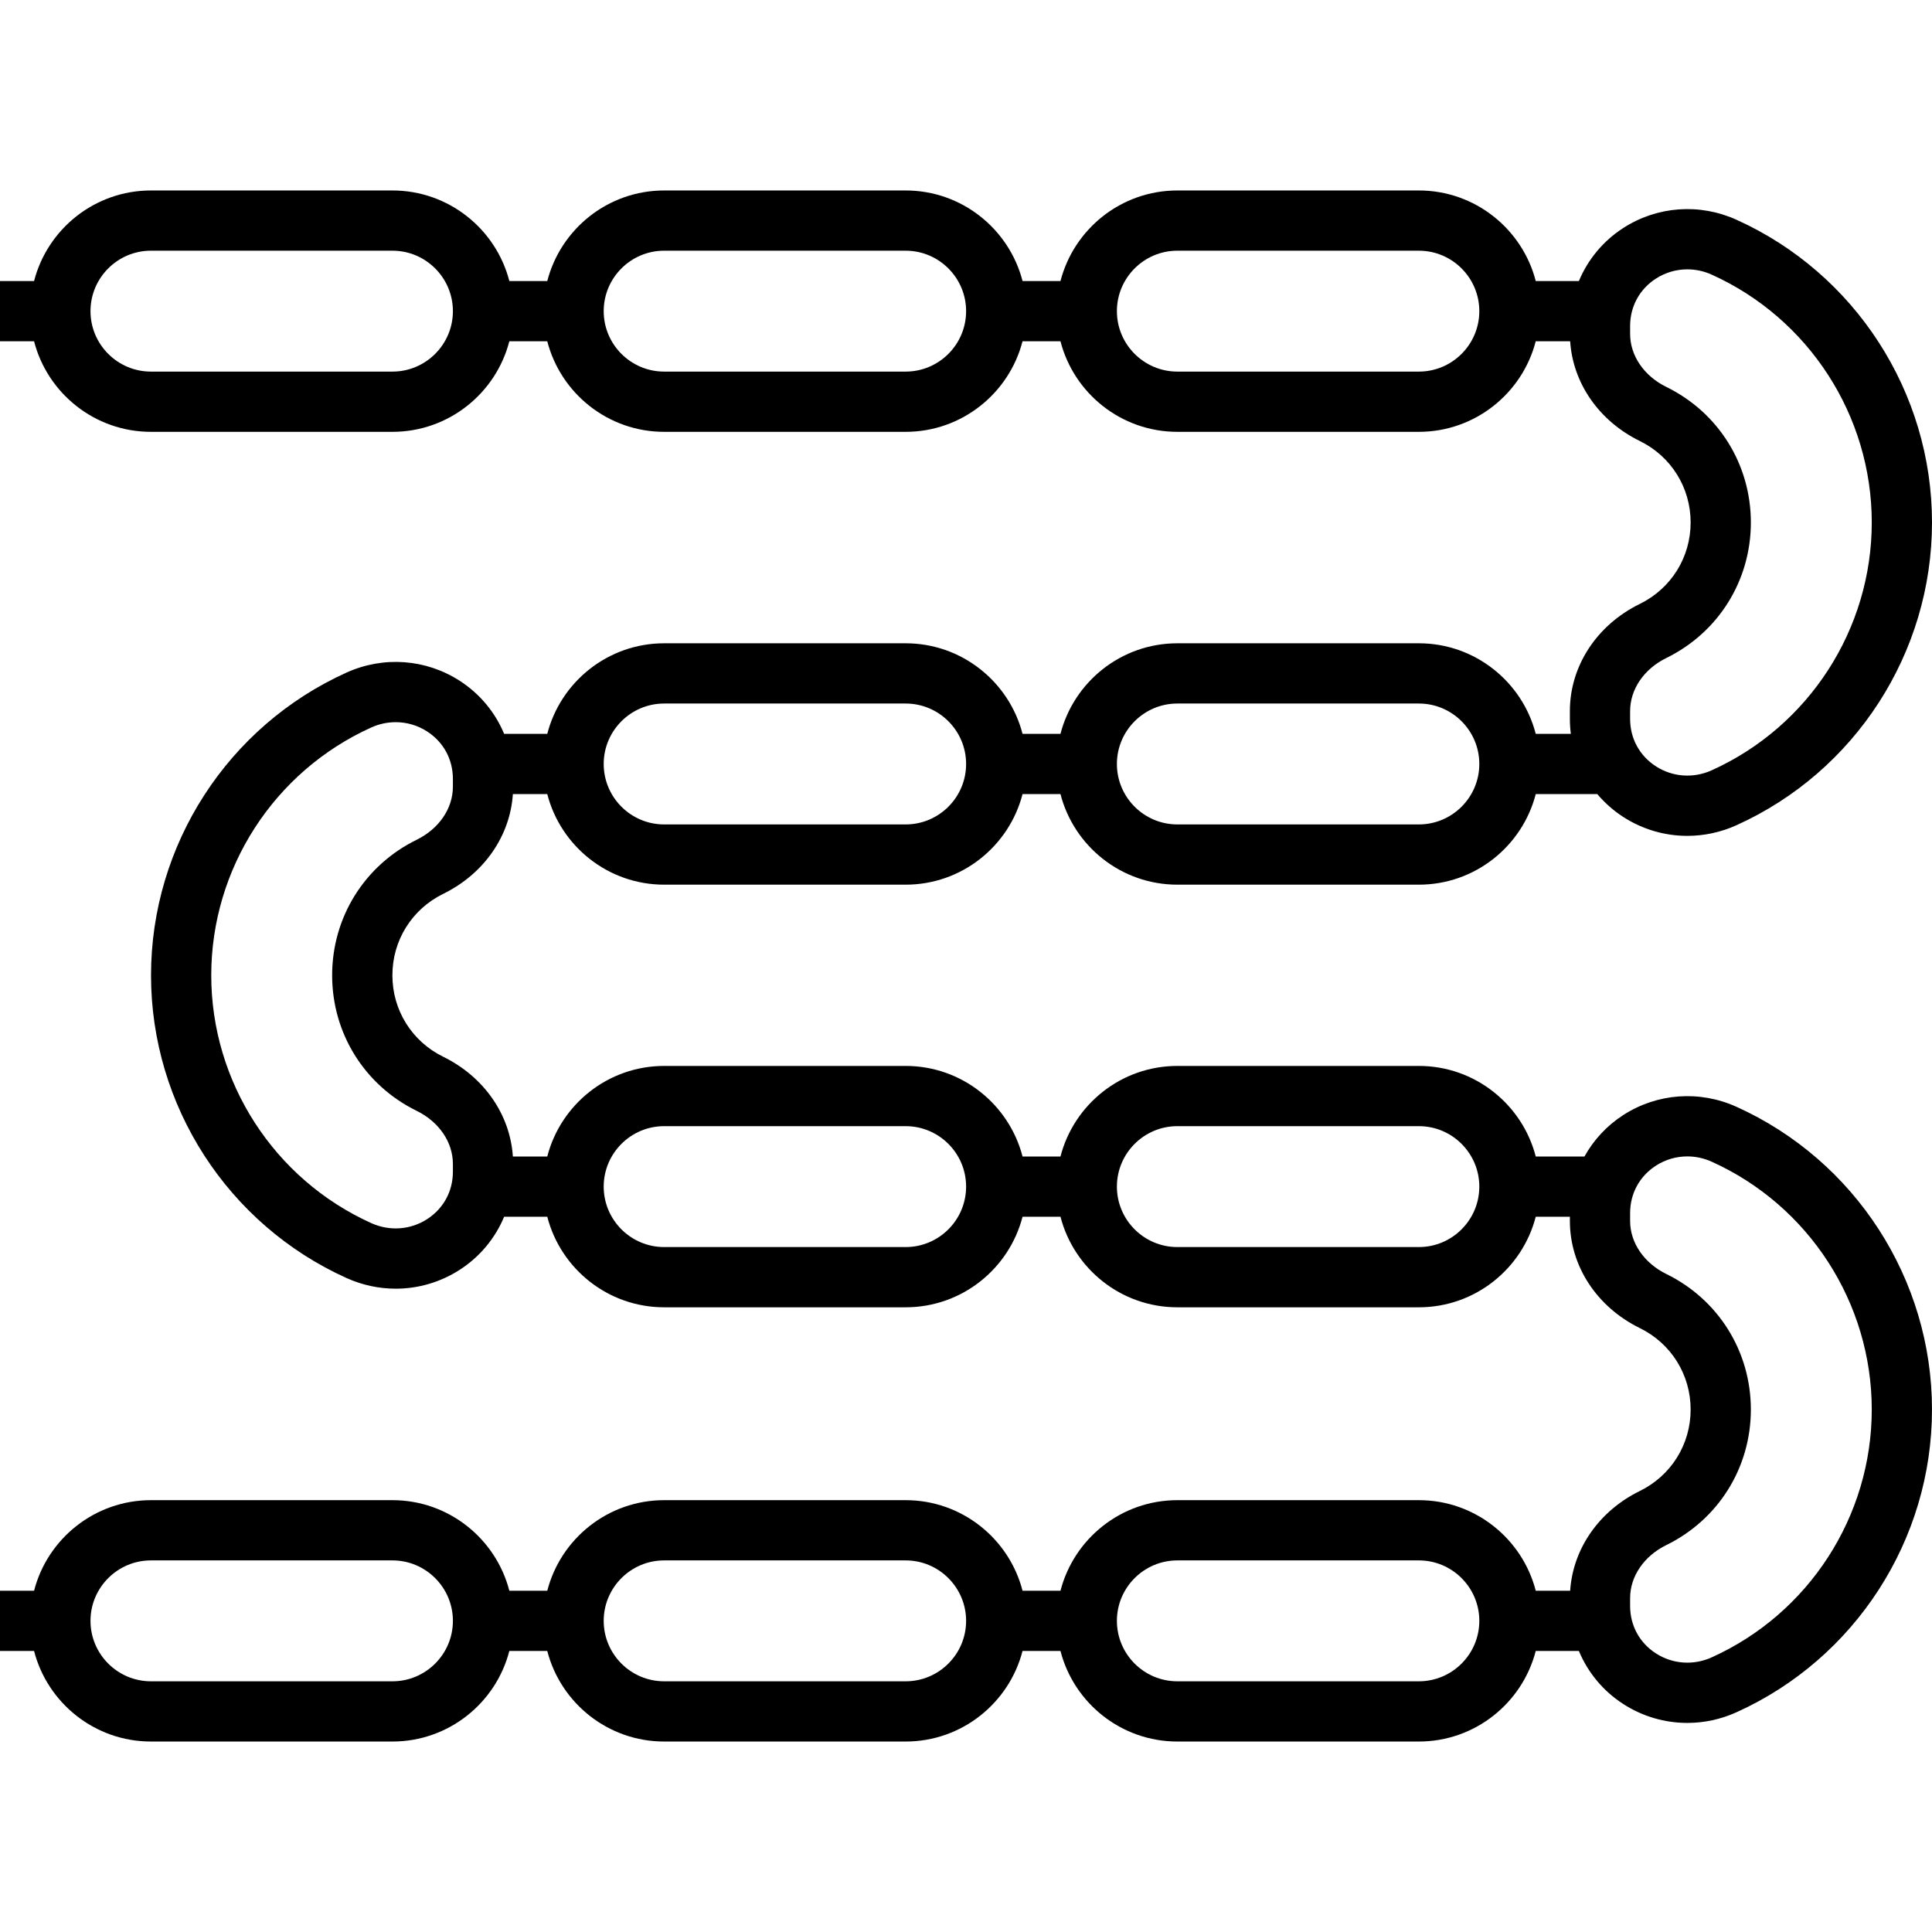 <?xml version="1.0" encoding="iso-8859-1"?>
<!-- Uploaded to: SVG Repo, www.svgrepo.com, Generator: SVG Repo Mixer Tools -->
<svg fill="#000000" height="800px" width="800px" version="1.1" id="Layer_1" xmlns="http://www.w3.org/2000/svg" xmlns:xlink="http://www.w3.org/1999/xlink" 
	 viewBox="0 0 512.001 512.001" xml:space="preserve">
<g>
	<g>
		<path d="M460.174,293.309c-9.801-4.424-21.018-3.601-30.004,2.2c-4.358,2.815-7.845,6.6-10.269,10.975h-12.912
			c-3.554-13.786-16.094-24.001-30.974-24.001h-64.003c-14.881,0-27.419,10.215-30.974,24.001h-10.054
			c-3.554-13.786-16.094-24.001-30.974-24.001h-64.003c-14.881,0-27.419,10.215-30.974,24.001h-9.118
			c-0.732-11.131-7.662-21.138-18.468-26.438c-8.303-4.073-13.46-12.343-13.46-21.582c0-9.24,5.158-17.509,13.46-21.582
			c10.806-5.3,17.736-15.307,18.468-26.438h9.118c3.554,13.786,16.094,24.001,30.974,24.001h64.003
			c14.881,0,27.419-10.215,30.974-24.001h10.054c3.554,13.786,16.094,24.001,30.974,24.001h64.003
			c14.881,0,27.419-10.215,30.974-24.001h16.315c1.95,2.309,4.247,4.357,6.866,6.049c5.156,3.33,11.044,5.019,16.981,5.019
			c4.41,0,8.847-0.932,13.024-2.818c31.484-14.208,51.826-45.702,51.826-80.233c0-34.531-20.342-66.025-51.826-80.233
			c-9.804-4.425-21.02-3.602-30.004,2.2c-5.348,3.454-9.382,8.372-11.747,14.049H406.99c-3.554-13.786-16.094-24.001-30.974-24.001
			h-64.003c-14.881,0-27.419,10.215-30.974,24.001h-10.054c-3.555-13.786-16.094-24.001-30.974-24.001h-64.003
			c-14.881,0-27.419,10.215-30.974,24.001h-10.054c-3.554-13.786-16.094-24.001-30.974-24.001H40.002
			c-14.881,0-27.419,10.215-30.974,24.001H0v15.963h9.027c3.554,13.786,16.094,24.001,30.974,24.001h64.003
			c14.881,0,27.419-10.215,30.974-24.001h10.054c3.554,13.786,16.094,24.001,30.974,24.001h64.003
			c14.881,0,27.419-10.215,30.974-24.001h10.054c3.554,13.786,16.094,24.001,30.974,24.001h64.003
			c14.881,0,27.419-10.215,30.974-24.001h9.121c0.732,11.131,7.661,21.138,18.467,26.438c8.304,4.073,13.461,12.343,13.461,21.582
			c0,9.239-5.158,17.509-13.461,21.582c-11.436,5.608-18.54,16.49-18.54,28.396v2.073c0,1.339,0.087,2.664,0.253,3.97h-9.299
			c-3.554-13.786-16.094-24.001-30.974-24.001h-64.003c-14.881,0-27.419,10.215-30.974,24.001h-10.054
			c-3.554-13.786-16.094-24.001-30.974-24.001h-64.003c-14.881,0-27.419,10.215-30.974,24.001H133.6
			c-2.365-5.677-6.399-10.595-11.748-14.049c-8.982-5.8-20.198-6.626-30.004-2.2c-31.484,14.208-51.826,45.702-51.826,80.233
			s20.342,66.025,51.826,80.233c4.179,1.886,8.615,2.818,13.024,2.818c5.936,0,11.827-1.69,16.981-5.019
			c5.349-3.454,9.383-8.372,11.748-14.049h11.434c3.554,13.786,16.094,24.001,30.974,24.001h64.003
			c14.881,0,27.419-10.215,30.974-24.001h10.054c3.554,13.786,16.094,24.001,30.974,24.001h64.003
			c14.881,0,27.419-10.215,30.974-24.001h9.046v1.116c0,11.906,7.104,22.786,18.54,28.395c8.304,4.073,13.461,12.343,13.461,21.582
			c0,9.241-5.158,17.511-13.461,21.583c-10.806,5.3-17.734,15.307-18.467,26.437h-9.118c-3.554-13.786-16.094-24.001-30.974-24.001
			h-64.003c-14.881,0-27.419,10.215-30.974,24.001h-10.054c-3.554-13.786-16.094-24.001-30.974-24.001h-64.003
			c-14.881,0-27.419,10.215-30.974,24.001H134.98c-3.555-13.786-16.094-24.001-30.974-24.001H40.002
			c-14.881,0-27.419,10.215-30.974,24.001H0v15.963h9.027c3.554,13.786,16.094,24.001,30.974,24.001h64.003
			c14.881,0,27.419-10.215,30.974-24.001h10.054c3.554,13.786,16.094,24.001,30.974,24.001h64.003
			c14.881,0,27.419-10.215,30.974-24.001h10.054c3.554,13.786,16.094,24.001,30.974,24.001h64.003
			c14.881,0,27.419-10.215,30.974-24.001h11.434c2.365,5.675,6.398,10.595,11.747,14.049c5.155,3.33,11.045,5.02,16.982,5.02
			c4.409,0,8.845-0.933,13.023-2.818c31.484-14.209,51.826-45.701,51.826-80.234C512,339.011,491.658,307.516,460.174,293.309z
			 M104.004,98.477H40.002c-8.833,0-16.02-7.187-16.02-16.02c0-8.833,7.187-16.02,16.02-16.02h64.003
			c8.833,0,16.02,7.187,16.02,16.02C120.024,91.291,112.836,98.477,104.004,98.477z M240.009,98.477h-64.003
			c-8.833,0-16.02-7.187-16.02-16.02c0-8.833,7.187-16.02,16.02-16.02h64.003c8.833,0,16.02,7.187,16.02,16.02
			C256.028,91.291,248.842,98.477,240.009,98.477z M376.014,98.477h-64.003c-8.833,0-16.02-7.187-16.02-16.02
			c0-8.833,7.187-16.02,16.02-16.02h64.003c8.833,0,16.02,7.187,16.02,16.02C392.033,91.291,384.847,98.477,376.014,98.477z
			 M431.998,188.438c0-5.769,3.681-11.157,9.606-14.065c13.813-6.775,22.395-20.536,22.395-35.914
			c0-15.378-8.581-29.139-22.395-35.914c-5.924-2.906-9.606-8.296-9.606-14.065v-2.073c0-5.185,2.49-9.767,6.832-12.572
			c2.524-1.63,5.413-2.457,8.33-2.457c2.181,0,4.377,0.463,6.449,1.397c25.775,11.633,42.429,37.415,42.429,65.683
			c0,28.269-16.654,54.05-42.429,65.683c-4.845,2.185-10.368,1.788-14.779-1.06c-4.342-2.804-6.832-7.386-6.832-12.572V188.438z
			 M312.011,186.443h64.003c8.833,0,16.02,7.187,16.02,16.02c0,8.833-7.187,16.02-16.02,16.02h-64.003
			c-8.833,0-16.02-7.187-16.02-16.02C295.993,193.63,303.179,186.443,312.011,186.443z M176.007,186.443h64.003
			c8.833,0,16.02,7.187,16.02,16.02c0,8.833-7.187,16.02-16.02,16.02h-64.003c-8.833,0-16.02-7.187-16.02-16.02
			S167.174,186.443,176.007,186.443z M120.023,310.516c0,5.185-2.49,9.767-6.832,12.572c-4.412,2.85-9.935,3.244-14.779,1.06
			c-25.775-11.633-42.429-37.414-42.429-65.683s16.654-54.05,42.429-65.683c2.072-0.935,4.269-1.397,6.449-1.397
			c2.917,0,5.806,0.827,8.33,2.457c4.342,2.804,6.832,7.386,6.832,12.572v2.073c0,5.769-3.681,11.157-9.607,14.065
			c-13.812,6.775-22.394,20.537-22.394,35.914c0,15.377,8.581,29.139,22.394,35.914c5.926,2.906,9.607,8.296,9.607,14.064V310.516z
			 M240.009,330.485h-64.003c-8.833,0-16.02-7.187-16.02-16.02c0-8.833,7.187-16.02,16.02-16.02h64.003
			c8.833,0,16.02,7.187,16.02,16.02C256.028,323.3,248.842,330.485,240.009,330.485z M376.014,330.485h-64.003
			c-8.833,0-16.02-7.187-16.02-16.02c0-8.833,7.187-16.02,16.02-16.02h64.003c8.833,0,16.02,7.187,16.02,16.02
			C392.033,323.3,384.847,330.485,376.014,330.485z M104.004,445.563H40.002c-8.833,0-16.02-7.187-16.02-16.02
			c0-8.833,7.187-16.02,16.02-16.02h64.003c8.833,0,16.02,7.187,16.02,16.02C120.024,438.376,112.836,445.563,104.004,445.563z
			 M240.009,445.563h-64.003c-8.833,0-16.02-7.187-16.02-16.02c0-8.833,7.187-16.02,16.02-16.02h64.003
			c8.833,0,16.02,7.187,16.02,16.02C256.028,438.376,248.842,445.563,240.009,445.563z M376.014,445.563h-64.003
			c-8.833,0-16.02-7.187-16.02-16.02c0-8.833,7.187-16.02,16.02-16.02h64.003c8.833,0,16.02,7.187,16.02,16.02
			C392.033,438.376,384.847,445.563,376.014,445.563z M453.608,439.225c-4.842,2.185-10.368,1.789-14.779-1.061
			c-4.342-2.804-6.832-7.386-6.832-12.572v-2.073c0-5.768,3.681-11.156,9.606-14.064c13.813-6.775,22.395-20.537,22.395-35.915
			c0-15.378-8.581-29.139-22.395-35.914c-5.924-2.906-9.606-8.296-9.606-14.064v-2.074c0-5.185,2.49-9.766,6.832-12.572
			c2.524-1.629,5.414-2.457,8.33-2.457c2.181,0,4.377,0.463,6.449,1.397c25.775,11.633,42.429,37.415,42.429,65.683
			C496.037,401.811,479.383,427.592,453.608,439.225z"/>
	</g>
</g>
</svg>